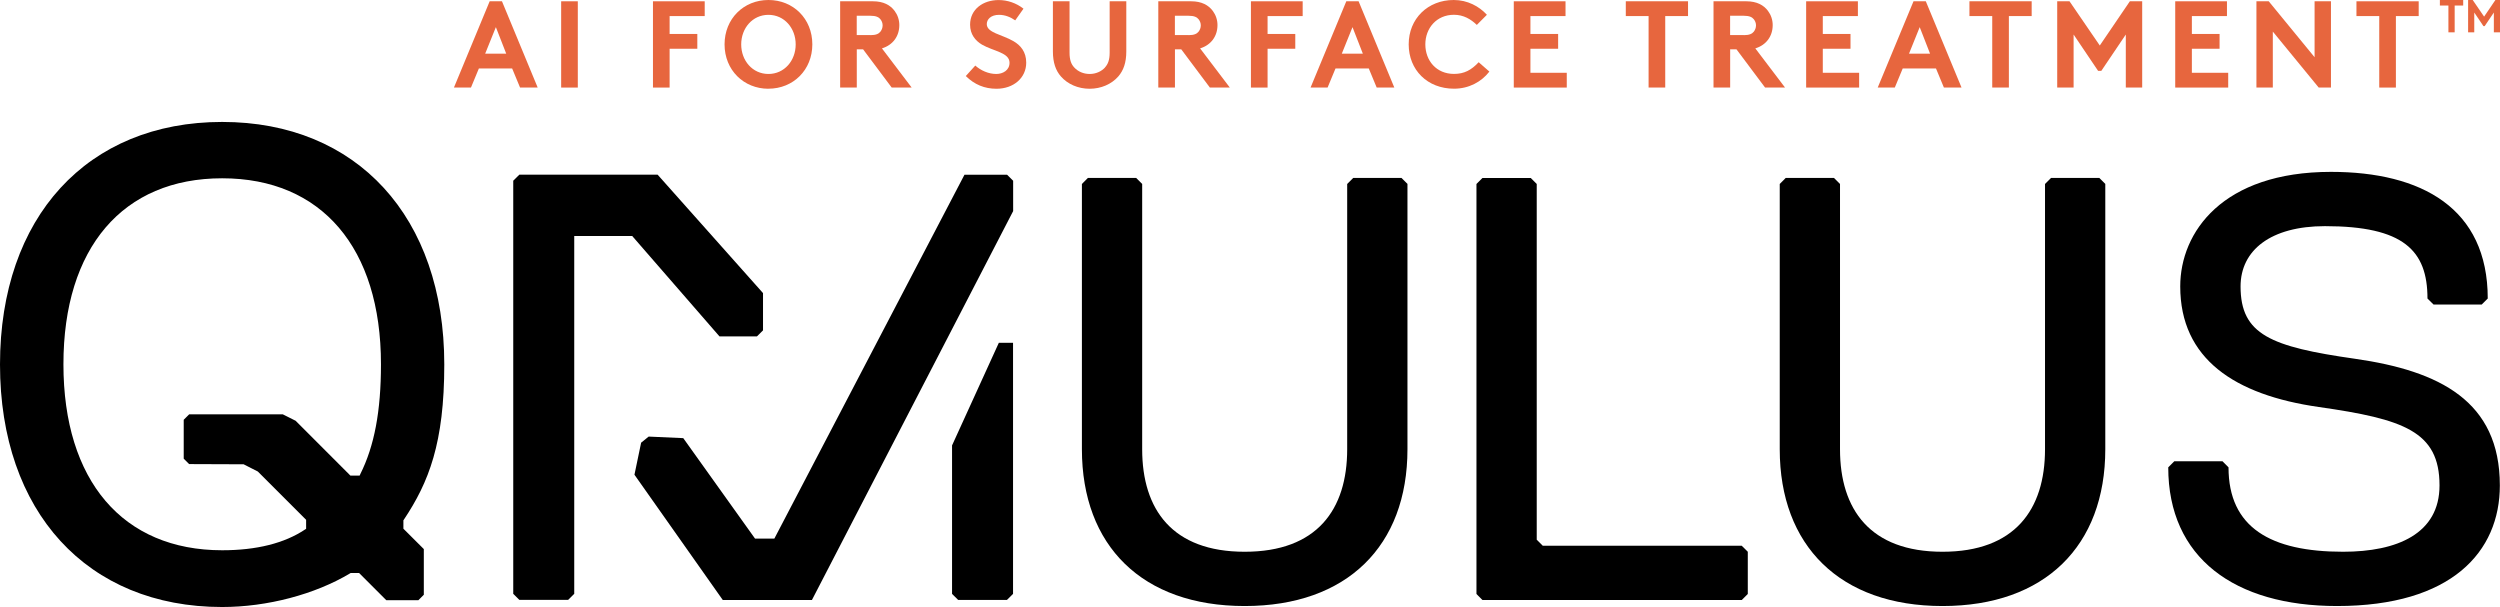 <?xml version="1.0" encoding="UTF-8"?>
<svg xmlns="http://www.w3.org/2000/svg" id="Layer_2" data-name="Layer 2" viewBox="0 0 483.64 117.43">
  <defs>
    <style>
      .cls-1 {
        fill: #e7663e;
      }
    </style>
  </defs>
  <g id="Layer_1-2" data-name="Layer 1">
    <g>
      <g>
        <path d="M272.29,35.59l-1.17-1.17h-9.33l-1.17,1.17v51.32c0,11.66-5.83,19.83-19.83,19.83s-19.83-8.17-19.83-19.83v-51.32l-1.17-1.17h-9.33l-1.16,1.17v51.32c0,18.66,11.66,30.33,31.49,30.33s31.49-11.66,31.49-30.33v-51.32Z"></path>
        <polygon points="286.79 34.43 285.63 35.59 285.63 114.91 286.79 116.08 336.95 116.08 338.12 114.91 338.12 106.74 336.95 105.58 298.46 105.58 297.29 104.41 297.29 35.59 296.13 34.43 286.79 34.43"></polygon>
        <path d="M407.29,35.59l-1.17-1.17h-9.33l-1.17,1.17v51.32c0,11.66-5.83,19.83-19.83,19.83s-19.83-8.17-19.83-19.83v-51.32l-1.17-1.17h-9.33l-1.16,1.17v51.32c0,18.66,11.66,30.33,31.49,30.33s31.49-11.66,31.49-30.33v-51.32Z"></path>
        <path d="M483.61,93.91c0-16.33-11.67-22.16-28-24.5-16.33-2.33-22.16-4.67-22.16-14,0-7,5.83-11.66,16.33-11.66,15.17,0,19.83,4.67,19.83,14l1.17,1.16h9.33l1.16-1.16c0-17.5-12.83-24.5-30.33-24.5-20.99,0-29.16,11.67-29.16,22.16,0,14,10.5,21,26.83,23.33,16.33,2.34,23.33,4.67,23.33,15.17,0,9.33-8.16,12.83-18.66,12.83-14,0-22.16-4.67-22.16-16.33l-1.16-1.17h-9.33l-1.17,1.17c0,17.5,12.83,26.83,32.66,26.83,22.16,0,31.49-10.5,31.49-23.33"></path>
        <path d="M193.23,66.32l-9.05,19.85v28.72l1.18,1.17h9.44l1.18-1.17v-48.57h-2.75ZM100.47,33.79l-1.18,1.17v79.92l1.18,1.17h9.44l1.18-1.17V45.65h11.21l16.89,19.43h7.24l1.18-1.17v-7.21s-20.39-22.91-20.39-22.91h-26.75ZM186.59,33.79l-36.79,70.41h-3.73s-13.89-19.44-13.89-19.44l-6.69-.3-1.46,1.18-1.29,6.2,17.09,24.24h17.24s38.93-75.24,38.93-75.24v-5.87l-1.18-1.17h-8.22Z"></path>
        <path d="M69.69,91.76l-.12.25h-1.78l-.13-.13-10.47-10.48-2.47-1.24h-18.13l-1.05,1.05v7.52l1.05,1.05,10.54.04,2.75,1.4,9.34,9.34v1.74l-.2.13c-4,2.67-9.4,4.02-16.04,4.02-19.23,0-30.71-13.45-30.71-35.98s11.48-35.98,30.71-35.98,30.72,13.45,30.72,35.98c0,9.05-1.27,15.81-4,21.25M78.05,100.64l.08-.11c4.82-7.24,7.82-14.79,7.82-30.02,0-28.51-16.87-46.92-42.97-46.92S0,42,0,70.51s16.87,46.92,42.97,46.92c8.71,0,17.97-2.44,24.77-6.52l.1-.06h1.63l5.26,5.26h6.21l1.05-1.05v-8.84l-3.95-3.94v-1.64Z"></path>
      </g>
      <g>
        <path class="cls-1" d="M87.82,16.93L94.73.25h2.38l6.91,16.69h-3.41l-1.53-3.69h-6.44l-1.53,3.69h-3.31ZM93.85,10.38h4.08l-2-5.13-2.07,5.13Z"></path>
        <path class="cls-1" d="M108.56.25h3.22v16.69h-3.22V.25Z"></path>
        <path class="cls-1" d="M129.54,3.11v3.46h5.36v2.86h-5.36v7.51h-3.22V.25h10.01v2.86h-6.79Z"></path>
        <path class="cls-1" d="M148.66,17.17c-4.79,0-8.49-3.62-8.49-8.58S143.86,0,148.66,0s8.49,3.62,8.49,8.58-3.7,8.58-8.49,8.58ZM148.66,14.31c3.08,0,5.27-2.58,5.27-5.72s-2.19-5.72-5.27-5.72-5.27,2.58-5.27,5.72,2.19,5.72,5.27,5.72Z"></path>
        <path class="cls-1" d="M170.61,9.35l5.75,7.58h-3.86l-5.53-7.39h-1.22v7.39h-3.22V.25h6.37c2,0,3.34.74,4.17,1.86.57.76.91,1.72.91,2.74,0,2.15-1.24,3.86-3.36,4.51ZM168.39,6.8c1.07,0,1.6-.26,1.93-.67.26-.33.43-.76.43-1.22s-.17-.86-.43-1.19c-.33-.41-.86-.67-1.93-.67h-2.65v3.74h2.65Z"></path>
        <path class="cls-1" d="M188.68,12.69c1.05.93,2.53,1.62,4.05,1.62,1.29,0,2.57-.72,2.57-2.17,0-1.98-3.1-2.22-5.32-3.5-1.29-.76-2.31-2-2.31-3.86,0-3.03,2.57-4.77,5.51-4.77,1.72,0,3.41.57,4.82,1.67l-1.6,2.26c-.88-.62-1.95-1.07-3.12-1.07-1.57,0-2.38.86-2.38,1.79,0,1.69,2.93,2,5.17,3.31,1.36.79,2.46,2.05,2.46,4.15,0,2.96-2.46,5.05-5.75,5.05-2.31,0-4.27-.81-5.94-2.46l1.84-2.03Z"></path>
        <path class="cls-1" d="M213.76,13.05c.57-.62.91-1.43.91-2.86V.25h3.22v9.7c0,2.17-.55,3.69-1.55,4.84-1.31,1.5-3.34,2.38-5.55,2.38s-4.24-.88-5.55-2.38c-1-1.14-1.55-2.67-1.55-4.84V.25h3.22v9.94c0,1.43.33,2.24.91,2.86.72.79,1.79,1.26,2.98,1.26s2.26-.48,2.98-1.26Z"></path>
        <path class="cls-1" d="M232.16,9.35l5.75,7.58h-3.86l-5.53-7.39h-1.22v7.39h-3.22V.25h6.37c2,0,3.34.74,4.17,1.86.57.76.91,1.72.91,2.74,0,2.15-1.24,3.86-3.36,4.51ZM229.94,6.8c1.07,0,1.6-.26,1.93-.67.26-.33.43-.76.43-1.22s-.17-.86-.43-1.19c-.33-.41-.86-.67-1.93-.67h-2.65v3.74h2.65Z"></path>
        <path class="cls-1" d="M245.22,3.11v3.46h5.36v2.86h-5.36v7.51h-3.22V.25h10.01v2.86h-6.79Z"></path>
        <path class="cls-1" d="M253.54,16.93L260.45.25h2.38l6.91,16.69h-3.41l-1.53-3.69h-6.44l-1.53,3.69h-3.31ZM259.57,10.38h4.08l-2-5.13-2.07,5.13Z"></path>
        <path class="cls-1" d="M285.7,4.82c-1.17-1.12-2.57-1.96-4.43-1.96-3.34,0-5.53,2.58-5.53,5.72s2.12,5.72,5.55,5.72c1.98,0,3.34-.74,4.77-2.26l2.07,1.81c-1.53,1.98-3.96,3.31-6.84,3.31-5.15,0-8.77-3.62-8.77-8.58S276.21,0,281.24,0c2.65,0,4.91,1.22,6.41,2.86l-1.95,1.96Z"></path>
        <path class="cls-1" d="M296.07,3.11v3.46h5.36v2.86h-5.36v4.65h7.03v2.86h-10.25V.25h10.01v2.86h-6.79Z"></path>
        <path class="cls-1" d="M326.56.25v2.86h-4.41v13.83h-3.22V3.11h-4.41V.25h12.04Z"></path>
        <path class="cls-1" d="M339.57,9.35l5.75,7.58h-3.86l-5.53-7.39h-1.22v7.39h-3.22V.25h6.37c2,0,3.34.74,4.17,1.86.57.76.91,1.72.91,2.74,0,2.15-1.24,3.86-3.36,4.51ZM337.35,6.8c1.07,0,1.6-.26,1.93-.67.26-.33.43-.76.43-1.22s-.17-.86-.43-1.19c-.33-.41-.86-.67-1.93-.67h-2.65v3.74h2.65Z"></path>
        <path class="cls-1" d="M352.63,3.11v3.46h5.36v2.86h-5.36v4.65h7.03v2.86h-10.25V.25h10.01v2.86h-6.79Z"></path>
        <path class="cls-1" d="M363.26,16.93L370.18.25h2.38l6.91,16.69h-3.41l-1.53-3.69h-6.44l-1.53,3.69h-3.31ZM369.3,10.38h4.08l-2-5.13-2.07,5.13Z"></path>
        <path class="cls-1" d="M393.04.25v2.86h-4.41v13.83h-3.22V3.11h-4.41V.25h12.04Z"></path>
        <path class="cls-1" d="M406.22,8.8l5.82-8.56h2.38v16.69h-3.17V6.68l-4.74,7.03h-.62l-4.74-7.03v10.25h-3.17V.25h2.38l5.86,8.56Z"></path>
        <path class="cls-1" d="M424.03,3.11v3.46h5.36v2.86h-5.36v4.65h7.03v2.86h-10.25V.25h10.01v2.86h-6.79Z"></path>
        <path class="cls-1" d="M450.94,16.93h-2.38l-8.87-10.82v10.82h-3.17V.25h2.38l8.87,10.82V.25h3.17v16.69Z"></path>
        <path class="cls-1" d="M467.91.25v2.86h-4.41v13.83h-3.22V3.11h-4.41V.25h12.04Z"></path>
      </g>
      <g>
        <path class="cls-1" d="M476.52,0v1.07h-1.65v5.18h-1.21V1.07h-1.65V0h4.51Z"></path>
        <path class="cls-1" d="M480.57,3.21l2.18-3.21h.89v6.26h-1.19v-3.84l-1.78,2.64h-.23l-1.78-2.64v3.84h-1.19V0h.89l2.2,3.21Z"></path>
      </g>
    </g>
  </g>
</svg>
